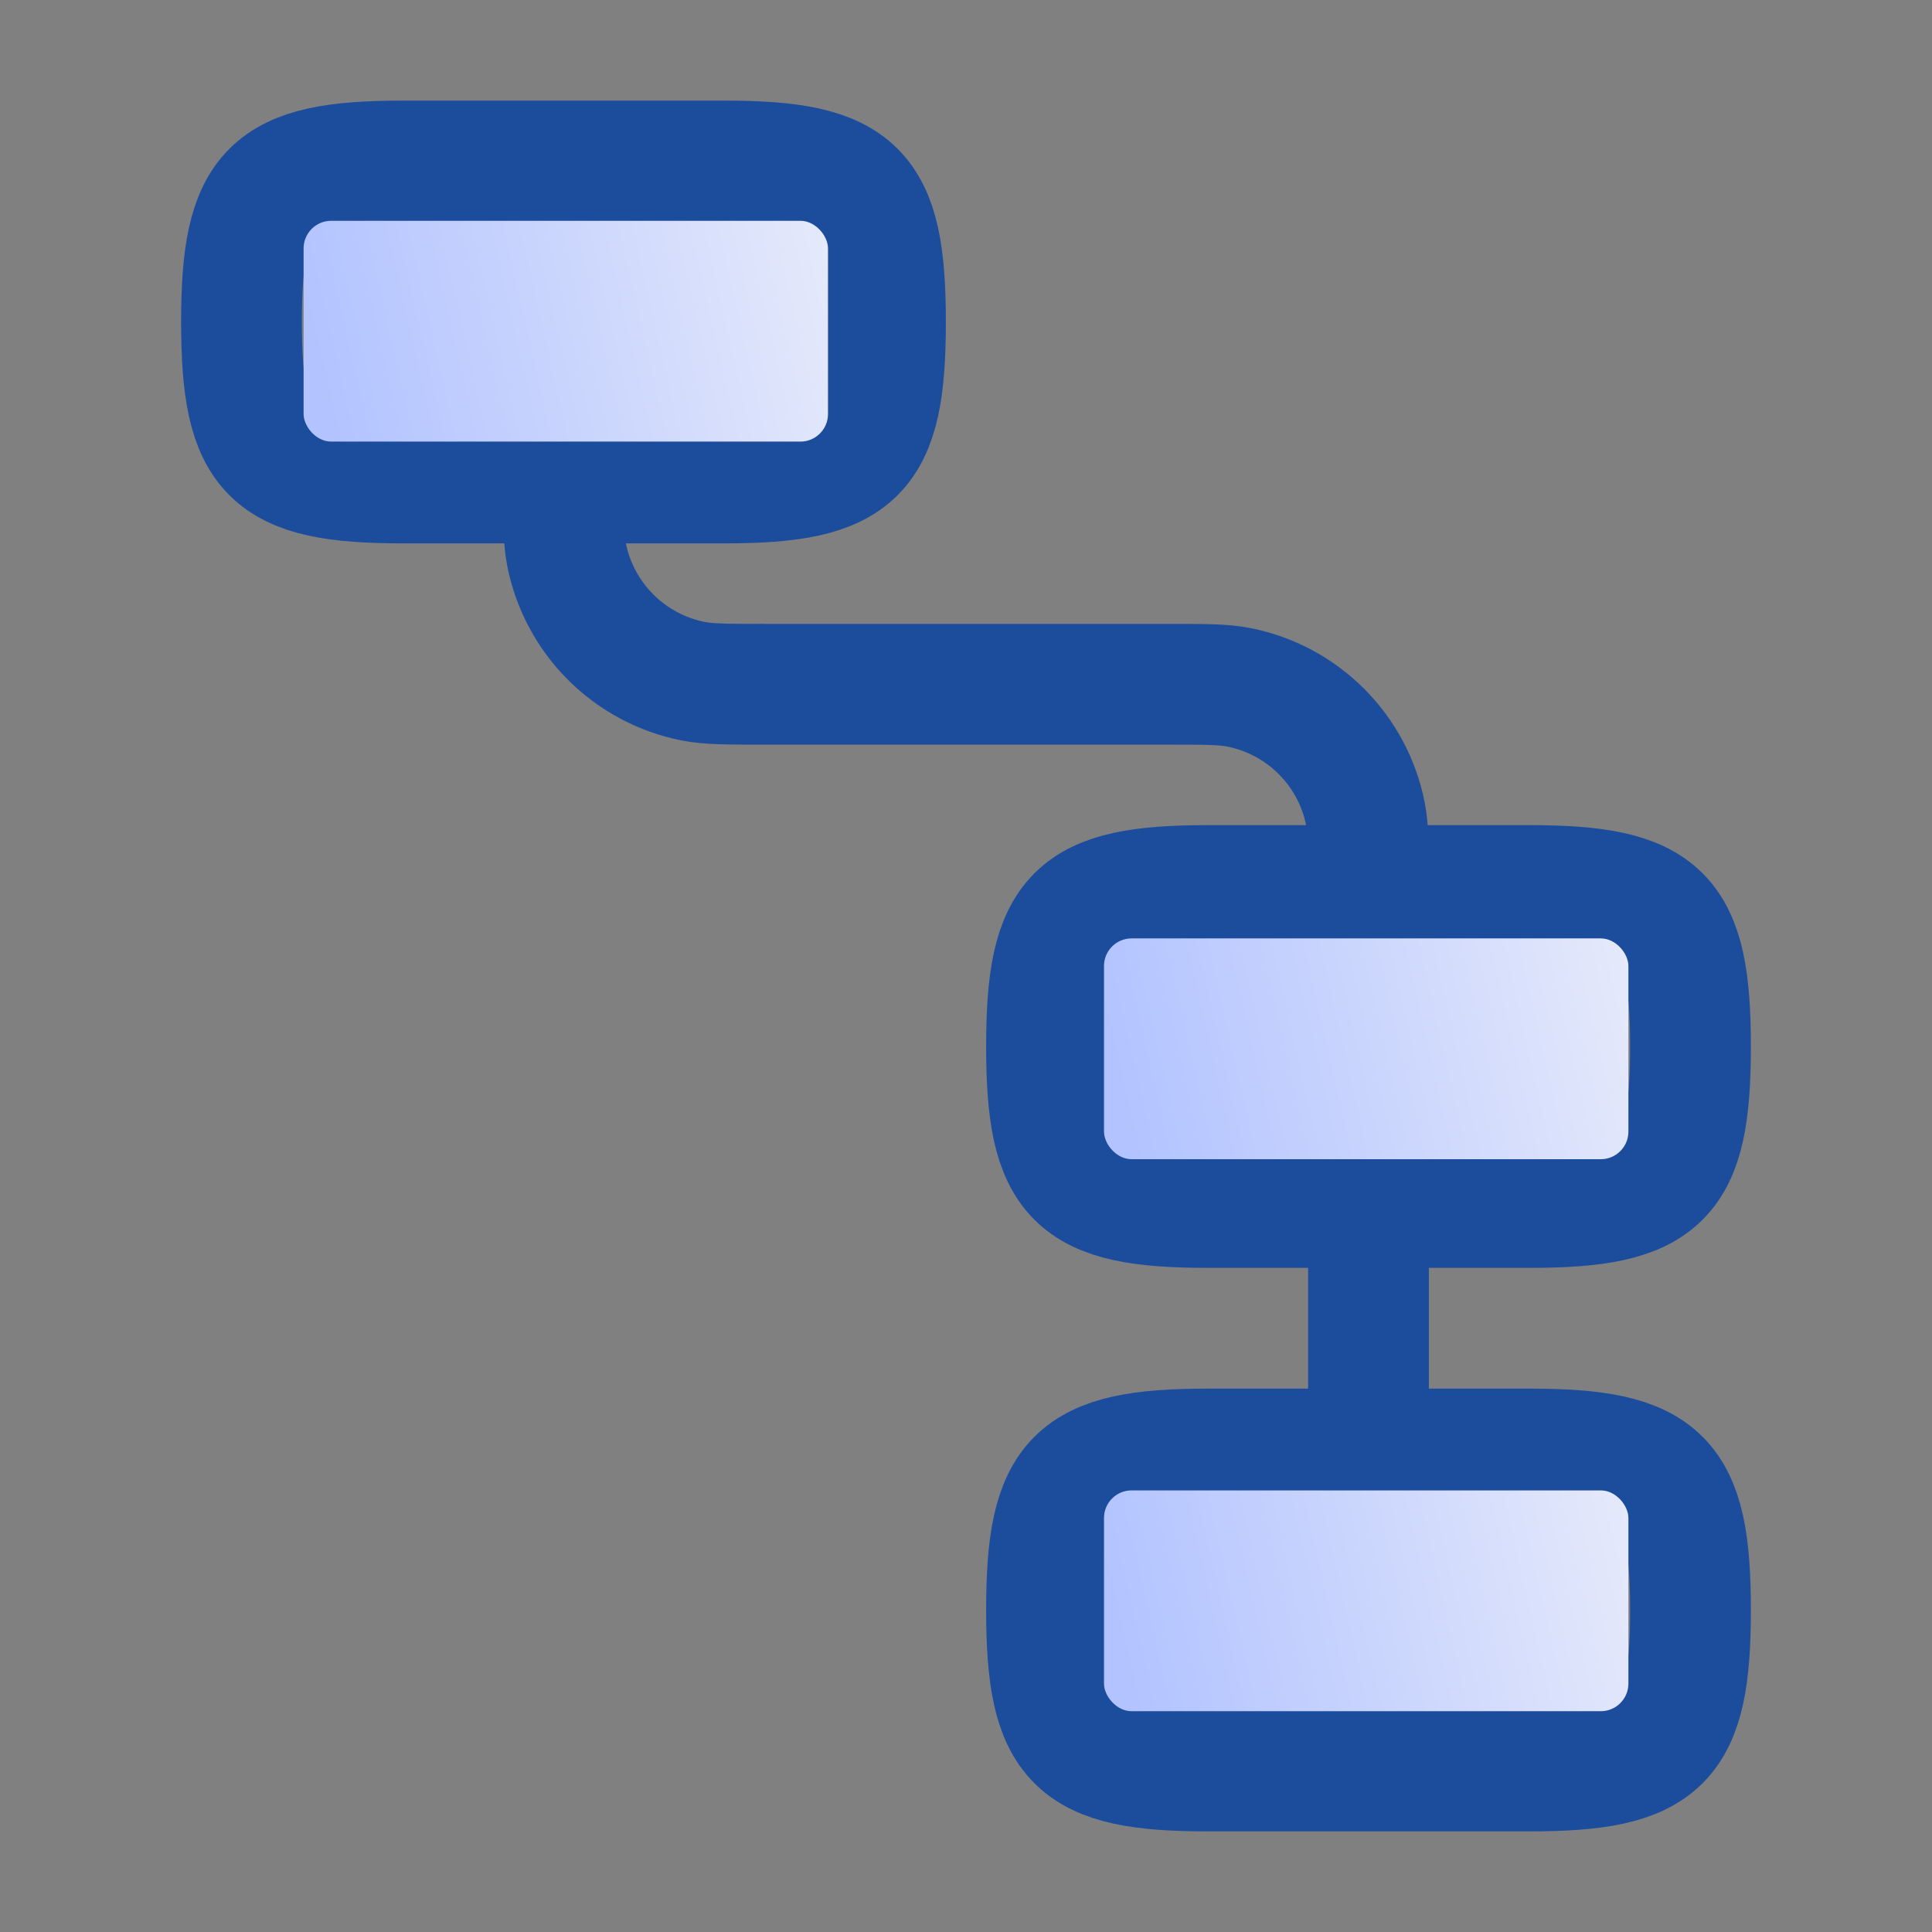 <svg width="70" height="70" viewBox="0 0 70 70" fill="none" xmlns="http://www.w3.org/2000/svg">
<rect x="0" y="0" width="70" height="70" fill="#808080" stroke="none"/>
<path d="M49.583 32.084C49.583 30.727 49.583 30.051 49.472 29.488C49.248 28.355 48.692 27.316 47.876 26.499C47.06 25.683 46.02 25.128 44.888 24.903C44.325 24.792 43.648 24.792 42.292 24.792H27.708C26.352 24.792 25.675 24.792 25.113 24.681C23.98 24.456 22.94 23.9 22.124 23.084C21.308 22.268 20.752 21.228 20.527 20.096C20.417 19.533 20.417 18.856 20.417 17.5M49.583 43.75V52.5M8.75 11.667C8.75 6.84 9.756 5.833 14.583 5.833H26.25C31.077 5.833 32.083 6.84 32.083 11.667C32.083 16.494 31.077 17.5 26.25 17.5H14.583C9.756 17.5 8.75 16.494 8.75 11.667ZM37.917 37.917C37.917 33.09 38.923 32.084 43.75 32.084H55.417C60.244 32.084 61.25 33.09 61.25 37.917C61.25 42.744 60.244 43.75 55.417 43.75H43.75C38.923 43.75 37.917 42.744 37.917 37.917ZM37.917 58.334C37.917 53.506 38.923 52.5 43.75 52.5H55.417C60.244 52.5 61.25 53.506 61.25 58.334C61.25 63.161 60.244 64.167 55.417 64.167H43.75C38.923 64.167 37.917 63.161 37.917 58.334Z" stroke="#1C4D9D" stroke-width="4.375" stroke-linecap="round" stroke-linejoin="round"/>
<rect x="11" y="8" width="19" height="8" rx="1" fill="url(#paint0_linear_647_449)"/>
<rect x="40" y="34" width="19" height="8" rx="1" fill="url(#paint1_linear_647_449)"/>
<rect x="40" y="54" width="19" height="8" rx="1" fill="url(#paint2_linear_647_449)"/>
<defs>
<linearGradient id="paint0_linear_647_449" x1="34" y1="10.5" x2="12" y2="15.5" gradientUnits="userSpaceOnUse">
<stop stop-color="#EEF0FA"/>
<stop offset="1" stop-color="#B2C3FF"/>
</linearGradient>
<linearGradient id="paint1_linear_647_449" x1="63" y1="36.5" x2="41" y2="41.5" gradientUnits="userSpaceOnUse">
<stop stop-color="#EEF0FA"/>
<stop offset="1" stop-color="#B2C3FF"/>
</linearGradient>
<linearGradient id="paint2_linear_647_449" x1="63" y1="56.5" x2="41" y2="61.5" gradientUnits="userSpaceOnUse">
<stop stop-color="#EEF0FA"/>
<stop offset="1" stop-color="#B2C3FF"/>
</linearGradient>
</defs>
</svg>
